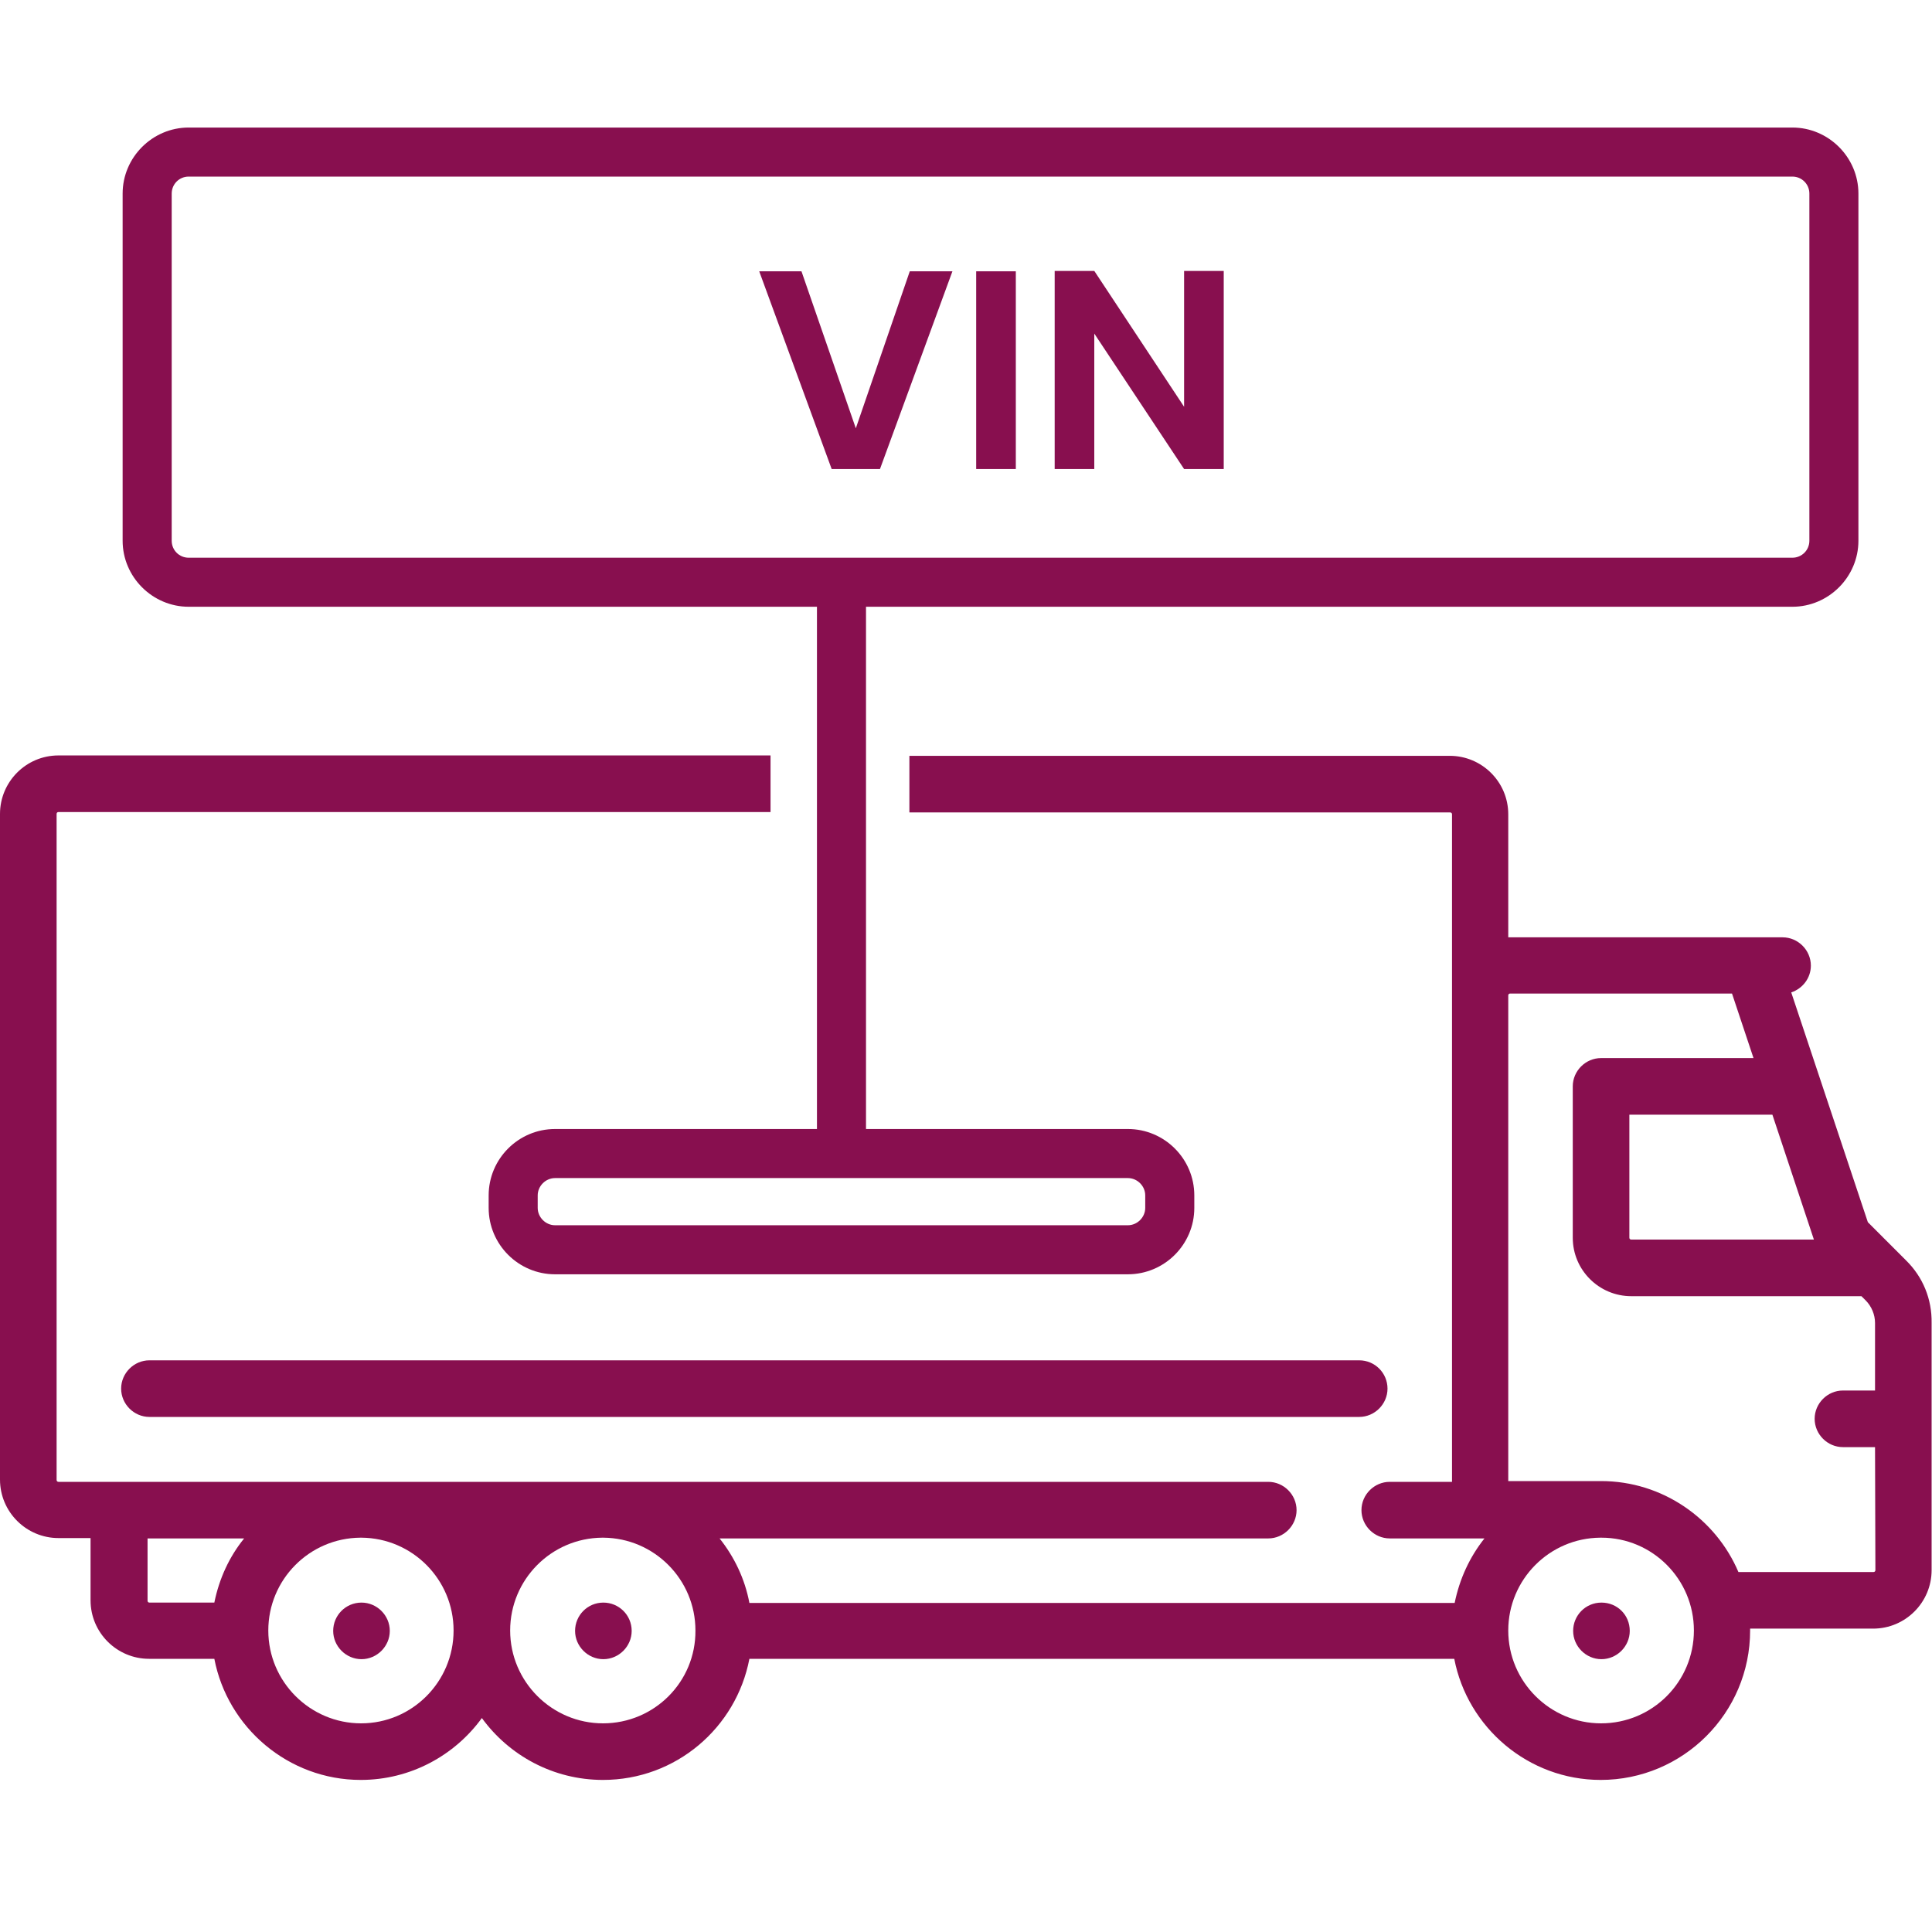 <svg width="70" height="70" viewBox="0 0 70 70" fill="none" xmlns="http://www.w3.org/2000/svg">
<path d="M13.098 58.065C12.523 58.065 12.072 58.529 12.072 59.09C12.072 59.65 12.537 60.115 13.098 60.115C13.658 60.115 14.123 59.65 14.123 59.09C14.123 58.529 13.658 58.065 13.098 58.065Z" fill="#880F4F"/>
<path d="M21.861 58.065C21.287 58.065 20.836 58.529 20.836 59.09C20.836 59.65 21.301 60.115 21.861 60.115C22.422 60.115 22.887 59.65 22.887 59.09C22.887 58.516 22.422 58.065 21.861 58.065Z" fill="#880F4F"/>
<path d="M58.023 58.065C57.449 58.065 56.998 58.529 56.998 59.09C56.998 59.65 57.463 60.115 58.023 60.115C58.584 60.115 59.049 59.65 59.049 59.09C59.049 58.516 58.598 58.065 58.023 58.065Z" fill="#880F4F"/>
<path d="M49.246 49.287H5.414C4.854 49.287 4.389 49.752 4.389 50.312C4.389 50.873 4.854 51.338 5.414 51.338H49.246C49.807 51.338 50.272 50.873 50.272 50.312C50.272 49.752 49.82 49.287 49.246 49.287Z" fill="#880F4F"/>
<path d="M64.941 21.984H6.836C5.523 21.984 4.443 20.904 4.443 19.592V7.014C4.443 5.701 5.523 4.621 6.836 4.621H64.941C66.254 4.621 67.334 5.701 67.334 7.014V19.592C67.334 20.904 66.254 21.984 64.941 21.984ZM6.836 6.398C6.494 6.398 6.221 6.672 6.221 7.014V19.592C6.221 19.934 6.494 20.207 6.836 20.207H64.941C65.283 20.207 65.557 19.934 65.557 19.592V7.014C65.557 6.672 65.283 6.398 64.941 6.398H6.836Z" fill="#880F4F"/>
<path d="M34.508 9.83L31.883 16.994H30.133L27.508 9.83H29.039L31.008 15.518L32.963 9.83H34.508Z" fill="#880F4F"/>
<path d="M36.805 9.83V16.994H35.369V9.83H36.805Z" fill="#880F4F"/>
<path d="M44.338 16.994H42.902L39.648 12.086V16.994H38.213V9.816H39.648L42.902 14.738V9.816H44.338V16.994Z" fill="#880F4F"/>
<path d="M69.057 45.664L67.676 44.283L64.9 35.957C65.311 35.82 65.611 35.438 65.611 34.986C65.611 34.426 65.147 33.961 64.586 33.961H54.647V29.504C54.647 28.328 53.69 27.385 52.527 27.385H32.949V29.436H52.541C52.582 29.436 52.609 29.463 52.609 29.504V53.69H50.353C49.793 53.69 49.328 54.154 49.328 54.715C49.328 55.275 49.793 55.74 50.353 55.74H53.785C53.252 56.41 52.883 57.203 52.705 58.078H27.152C26.988 57.203 26.605 56.41 26.072 55.74H45.951C46.512 55.74 46.977 55.275 46.977 54.715C46.977 54.154 46.512 53.69 45.951 53.69H2.119C2.078 53.69 2.051 53.662 2.051 53.621V29.49C2.051 29.449 2.078 29.422 2.119 29.422H27.918V27.371H2.119C0.943 27.371 0 28.328 0 29.49V53.607C0 54.783 0.957 55.727 2.119 55.727H3.281V57.982C3.281 59.158 4.238 60.102 5.4 60.102H7.766C8.244 62.59 10.445 64.49 13.07 64.49C14.875 64.49 16.475 63.602 17.459 62.248C18.443 63.602 20.043 64.49 21.848 64.49C24.486 64.49 26.674 62.603 27.152 60.102H52.691C53.17 62.59 55.371 64.49 57.996 64.49C60.977 64.49 63.41 62.07 63.41 59.076C63.41 59.049 63.41 59.035 63.41 59.008H67.867C69.043 59.008 69.986 58.051 69.986 56.889V47.934C70 47.072 69.672 46.266 69.057 45.664ZM7.766 58.065H5.414C5.373 58.065 5.346 58.037 5.346 57.996V55.74H8.846C8.312 56.397 7.943 57.19 7.766 58.065ZM13.084 62.44C11.238 62.44 9.721 60.935 9.721 59.076C9.721 57.23 11.211 55.727 13.057 55.713H13.098C14.943 55.727 16.434 57.23 16.434 59.076C16.434 60.935 14.93 62.44 13.084 62.44ZM21.848 62.44C20.002 62.44 18.484 60.935 18.484 59.076C18.484 57.23 19.975 55.727 21.82 55.713H21.861C23.707 55.727 25.197 57.23 25.197 59.076C25.211 60.935 23.707 62.44 21.848 62.44ZM65.721 44.912H59.103C59.062 44.912 59.035 44.885 59.035 44.844V40.387H64.217L65.721 44.912ZM58.01 62.44C56.164 62.44 54.647 60.935 54.647 59.076C54.647 57.23 56.137 55.727 57.982 55.713H58.01C58.01 55.713 58.01 55.713 58.023 55.713C59.869 55.713 61.373 57.217 61.373 59.076C61.373 60.935 59.869 62.44 58.01 62.44ZM67.949 56.889C67.949 56.93 67.922 56.957 67.881 56.957H62.986C62.166 55.029 60.238 53.662 58.01 53.662C57.996 53.662 57.996 53.662 57.982 53.662H54.647V36.066C54.647 36.025 54.674 35.998 54.715 35.998H62.754L63.533 38.336H58.01C57.449 38.336 56.984 38.801 56.984 39.361V44.844C56.984 46.02 57.941 46.963 59.103 46.963H67.443L67.594 47.113C67.812 47.332 67.936 47.633 67.936 47.934V50.381H66.773C66.213 50.381 65.748 50.846 65.748 51.406C65.748 51.967 66.213 52.432 66.773 52.432H67.936L67.949 56.889Z" fill="#880F4F"/>
<path d="M31.377 21.096H29.6V42.656H31.377V21.096Z" fill="#880F4F"/>
<path d="M40.865 46.17H20.111C18.785 46.17 17.705 45.09 17.705 43.764V43.312C17.705 41.986 18.785 40.906 20.111 40.906H40.865C42.191 40.906 43.272 41.986 43.272 43.312V43.764C43.272 45.09 42.191 46.17 40.865 46.17ZM20.111 42.684C19.77 42.684 19.482 42.971 19.482 43.312V43.764C19.482 44.105 19.77 44.393 20.111 44.393H40.865C41.207 44.393 41.494 44.105 41.494 43.764V43.312C41.494 42.971 41.207 42.684 40.865 42.684H20.111Z" fill="#880F4F"/>
</svg>
